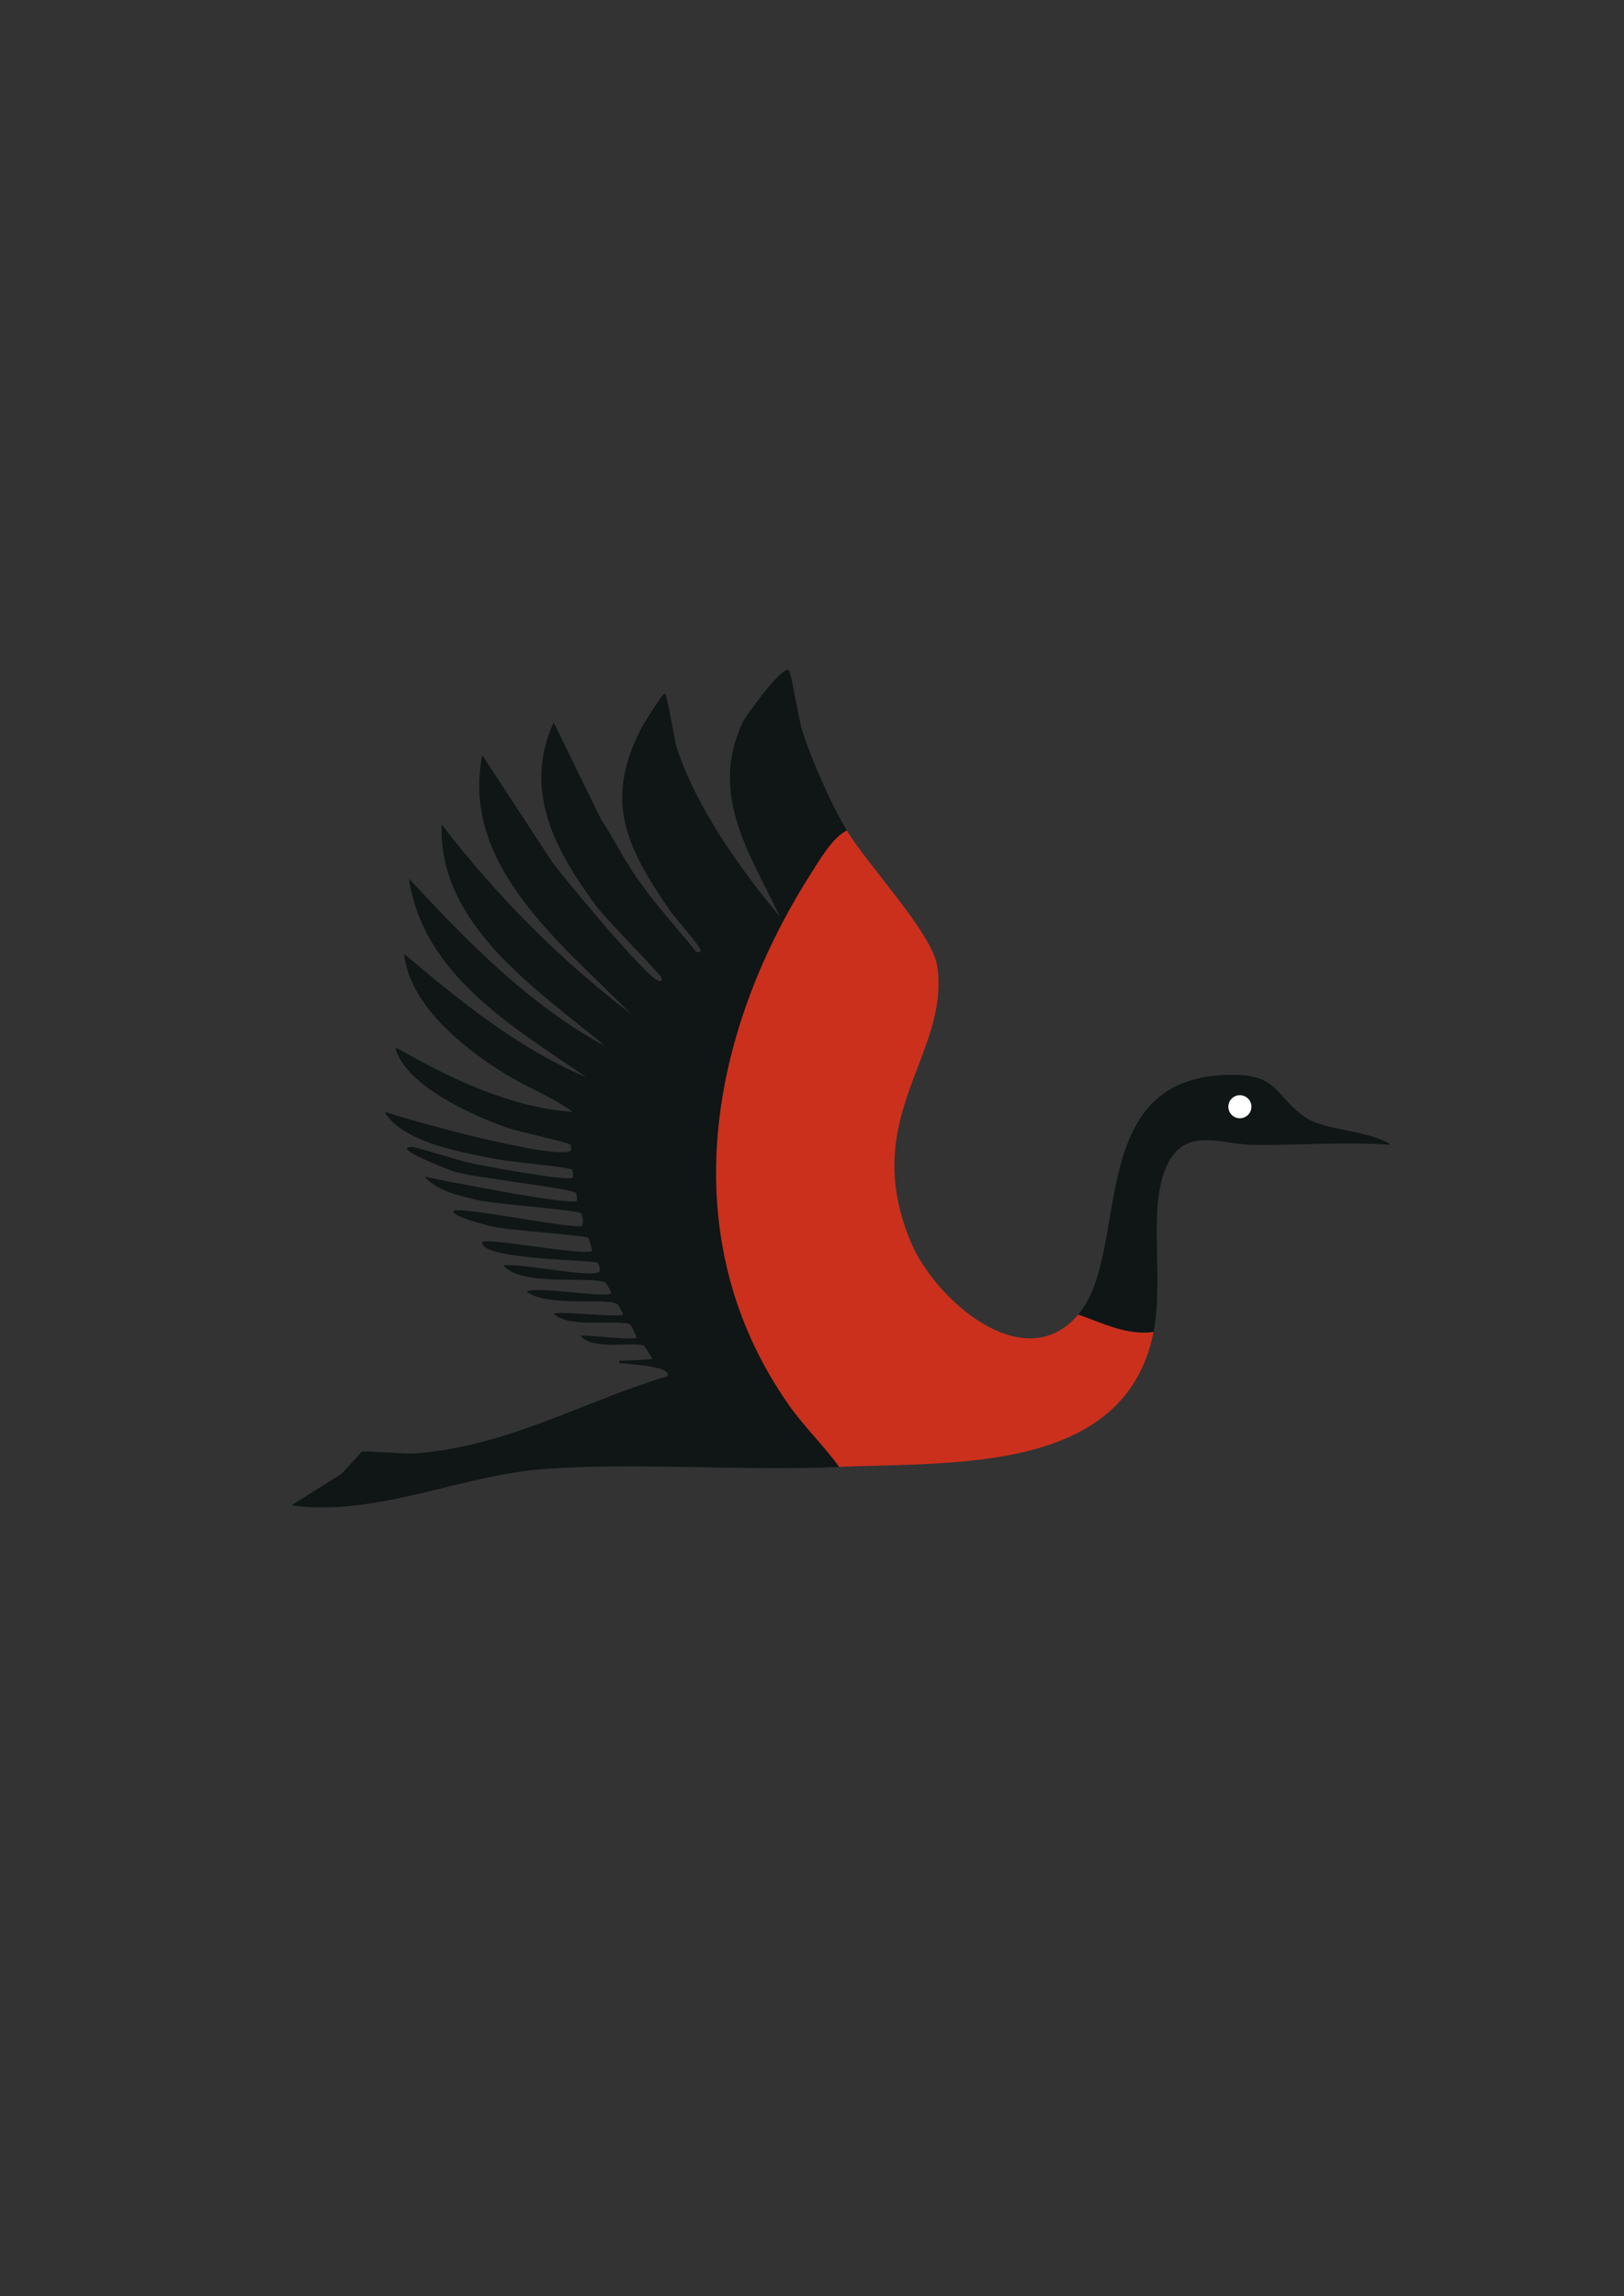 <?xml version="1.0" encoding="UTF-8"?>
<svg id="Capa_1" data-name="Capa 1" xmlns="http://www.w3.org/2000/svg" viewBox="0 0 841.89 1190.55">
  <rect x="0" y="0" width="841.89" height="1190.55" fill="#333333" stroke="none"/>
  <defs>
    <style>
      .cls-1 {
        fill: #fff;
      }

      .cls-2 {
        fill: #101516;
      }

      .cls-3 {
        fill: #cb301c;
      }
    </style>
  </defs>
  <path class="cls-3" d="M439,430.55c10.28,17.5,44.47,53.29,46.9,70.6,6.51,46.2-40.93,77.69-13.76,142.76,12.36,29.61,58.73,70.97,86.86,37.64,12.75,4.41,24.92,10.93,39,9-14.52,73.8-104.17,67.43-163,70-8.19-11.33-18.16-20.77-26.22-32.28-60.12-85.93-42.02-191.09,11.4-275.04,4.69-7.37,11.36-19.05,18.82-22.68Z"/>
  <path class="cls-2" d="M676.73,579.32c-17.26-11.95-13.27-23.85-44.26-21.8-70.16,4.65-46.42,91.97-73.47,124.03,12.75,4.41,24.92,10.93,39,9,5.27-26.8-2.61-61.76,5.83-83.67,9.18-23.87,28.26-13.53,45.64-13.29,23.85.32,47.67-1.74,71.53-.04-10.99-7.62-34.13-7.2-44.27-14.22Z"/>
  <path class="cls-2" d="M206,543.55c28.02,15.85,58.25,30.57,90.99,32.99-11.02-8.06-23.87-12.71-35.51-19.97-21.54-13.44-49.1-35.39-51.99-62.01,28.99,24.45,59.2,49.1,94.5,63.99-37.79-25.97-84.71-53.11-91.98-102.99,30.19,32.59,62.51,65.73,101.99,86.99-35.41-29.36-87.02-63.03-84.99-114.98,28.21,36.6,61.13,70.08,97.99,97.99-35.27-35.79-88.47-76.84-76.99-134l36.6,55.89c6.17,8.23,49.04,60.17,54.91,61.1,1.33.21,1.97-.04,1.47-1.47-.83-2.37-28.48-29.99-33.8-37.21-20.96-28.44-38.4-59.45-22.17-95.3l24.46,50.01c6.36,9.67,11.61,20.32,18.14,29.86,9.52,13.88,20.87,26.1,31.38,39.12,1.47.14,2.4.42,1.98-1.47-.44-2-13.43-16.71-15.81-20.19-22.39-32.67-34.49-56.56-14.34-94.99,1.14-2.18,10.63-17.24,11.67-17.33,1.46-.13,5.01,24.13,6.47,28.52,10.39,31.21,32.74,62.38,53.53,87.47-15.58-32.8-36.95-62.96-19.69-100.68,1.61-3.52,20.9-30.22,24.18-27.31,1.21,1.07,5.02,25.58,6.99,31.51,5.52,16.63,14.17,36.43,23.01,51.49-7.45,3.63-14.13,15.31-18.82,22.68-53.42,83.94-71.52,189.11-11.4,275.04,8.06,11.51,18.03,20.95,26.22,32.28-50.13,2.19-104.16-2.4-152.48,1.02-43.38,3.08-86.87,24.89-131.52,18.96l25.46-16.03c2.5-1.87,10.46-11.55,11.23-11.81,2.08-.68,21.65,1.25,26.84.88,48.11-3.36,86.27-26.37,131.46-40.05,2.92-5.46-20.99-6.06-25-6.98v-1c2.38-.14,16.29-.54,17-1.01.33-.22-3.81-6.63-4.17-6.81-4.67-2.33-26.62,2.64-32.83-5.16,4.36-.6,27.02,2.51,28.99.98.3-.23-2.83-6.65-3.17-6.81-6.07-3-31.96,2.33-39.84-5.68,5.15-1.3,33.79,2.21,36.01.49.25-.19-2.46-5.21-3-5.49-6.52-3.38-37.35,1.75-46.99-6.51,6.67-2.8,40.45,3.65,43.99,1,.25-.19-2.71-5.36-2.98-5.51-7.22-3.88-43.44,2.5-53.01-8.99,9.18-1.33,43.08,6.42,49.49,3.51,1.16-.53-.11-4.52-.66-4.85-2.63-1.58-60.94-1.53-59.83-10.67.35-2.84,53.64,7.34,56.99,4.5.27-.23-1.83-6.67-2.14-6.85-2.13-1.23-40.66-3.81-48.87-5.63-2.74-.61-21.31-5.25-20.98-8.02.4-3.32,62.67,9.49,66.48,7.52,1.12-.58.79-5.64-.42-6.58-2.15-1.68-45.07-4.74-54.09-6.91-9.48-2.29-20.08-4.58-26.95-12.04,9.08,1.93,76.02,15.26,78.98,12.51.18-.17.12-3.44-.44-4.06-2.15-2.37-52.49-7.84-62.98-11.01-1.43-.43-33.46-12.58-22.16-12.86,2.42-.06,25.07,7.31,30.57,8.44,6.59,1.36,50.63,9.7,53.01,7.49.19-.17.12-3.43-.44-4.06-1.28-1.41-32.15-4.17-37.74-5.26-17.35-3.39-48.26-8.25-58.82-23.68v-1c12.55,4.54,88.55,25.25,96.01,19.99.12-.09.09-2.86,0-2.97-1.18-1.27-27.97-7-33.51-9.01-17.5-6.34-51.98-21.45-57.48-41.02h1Z"/>
  <circle class="cls-1" cx="642.76" cy="573.82" r="5.98"/>
</svg>